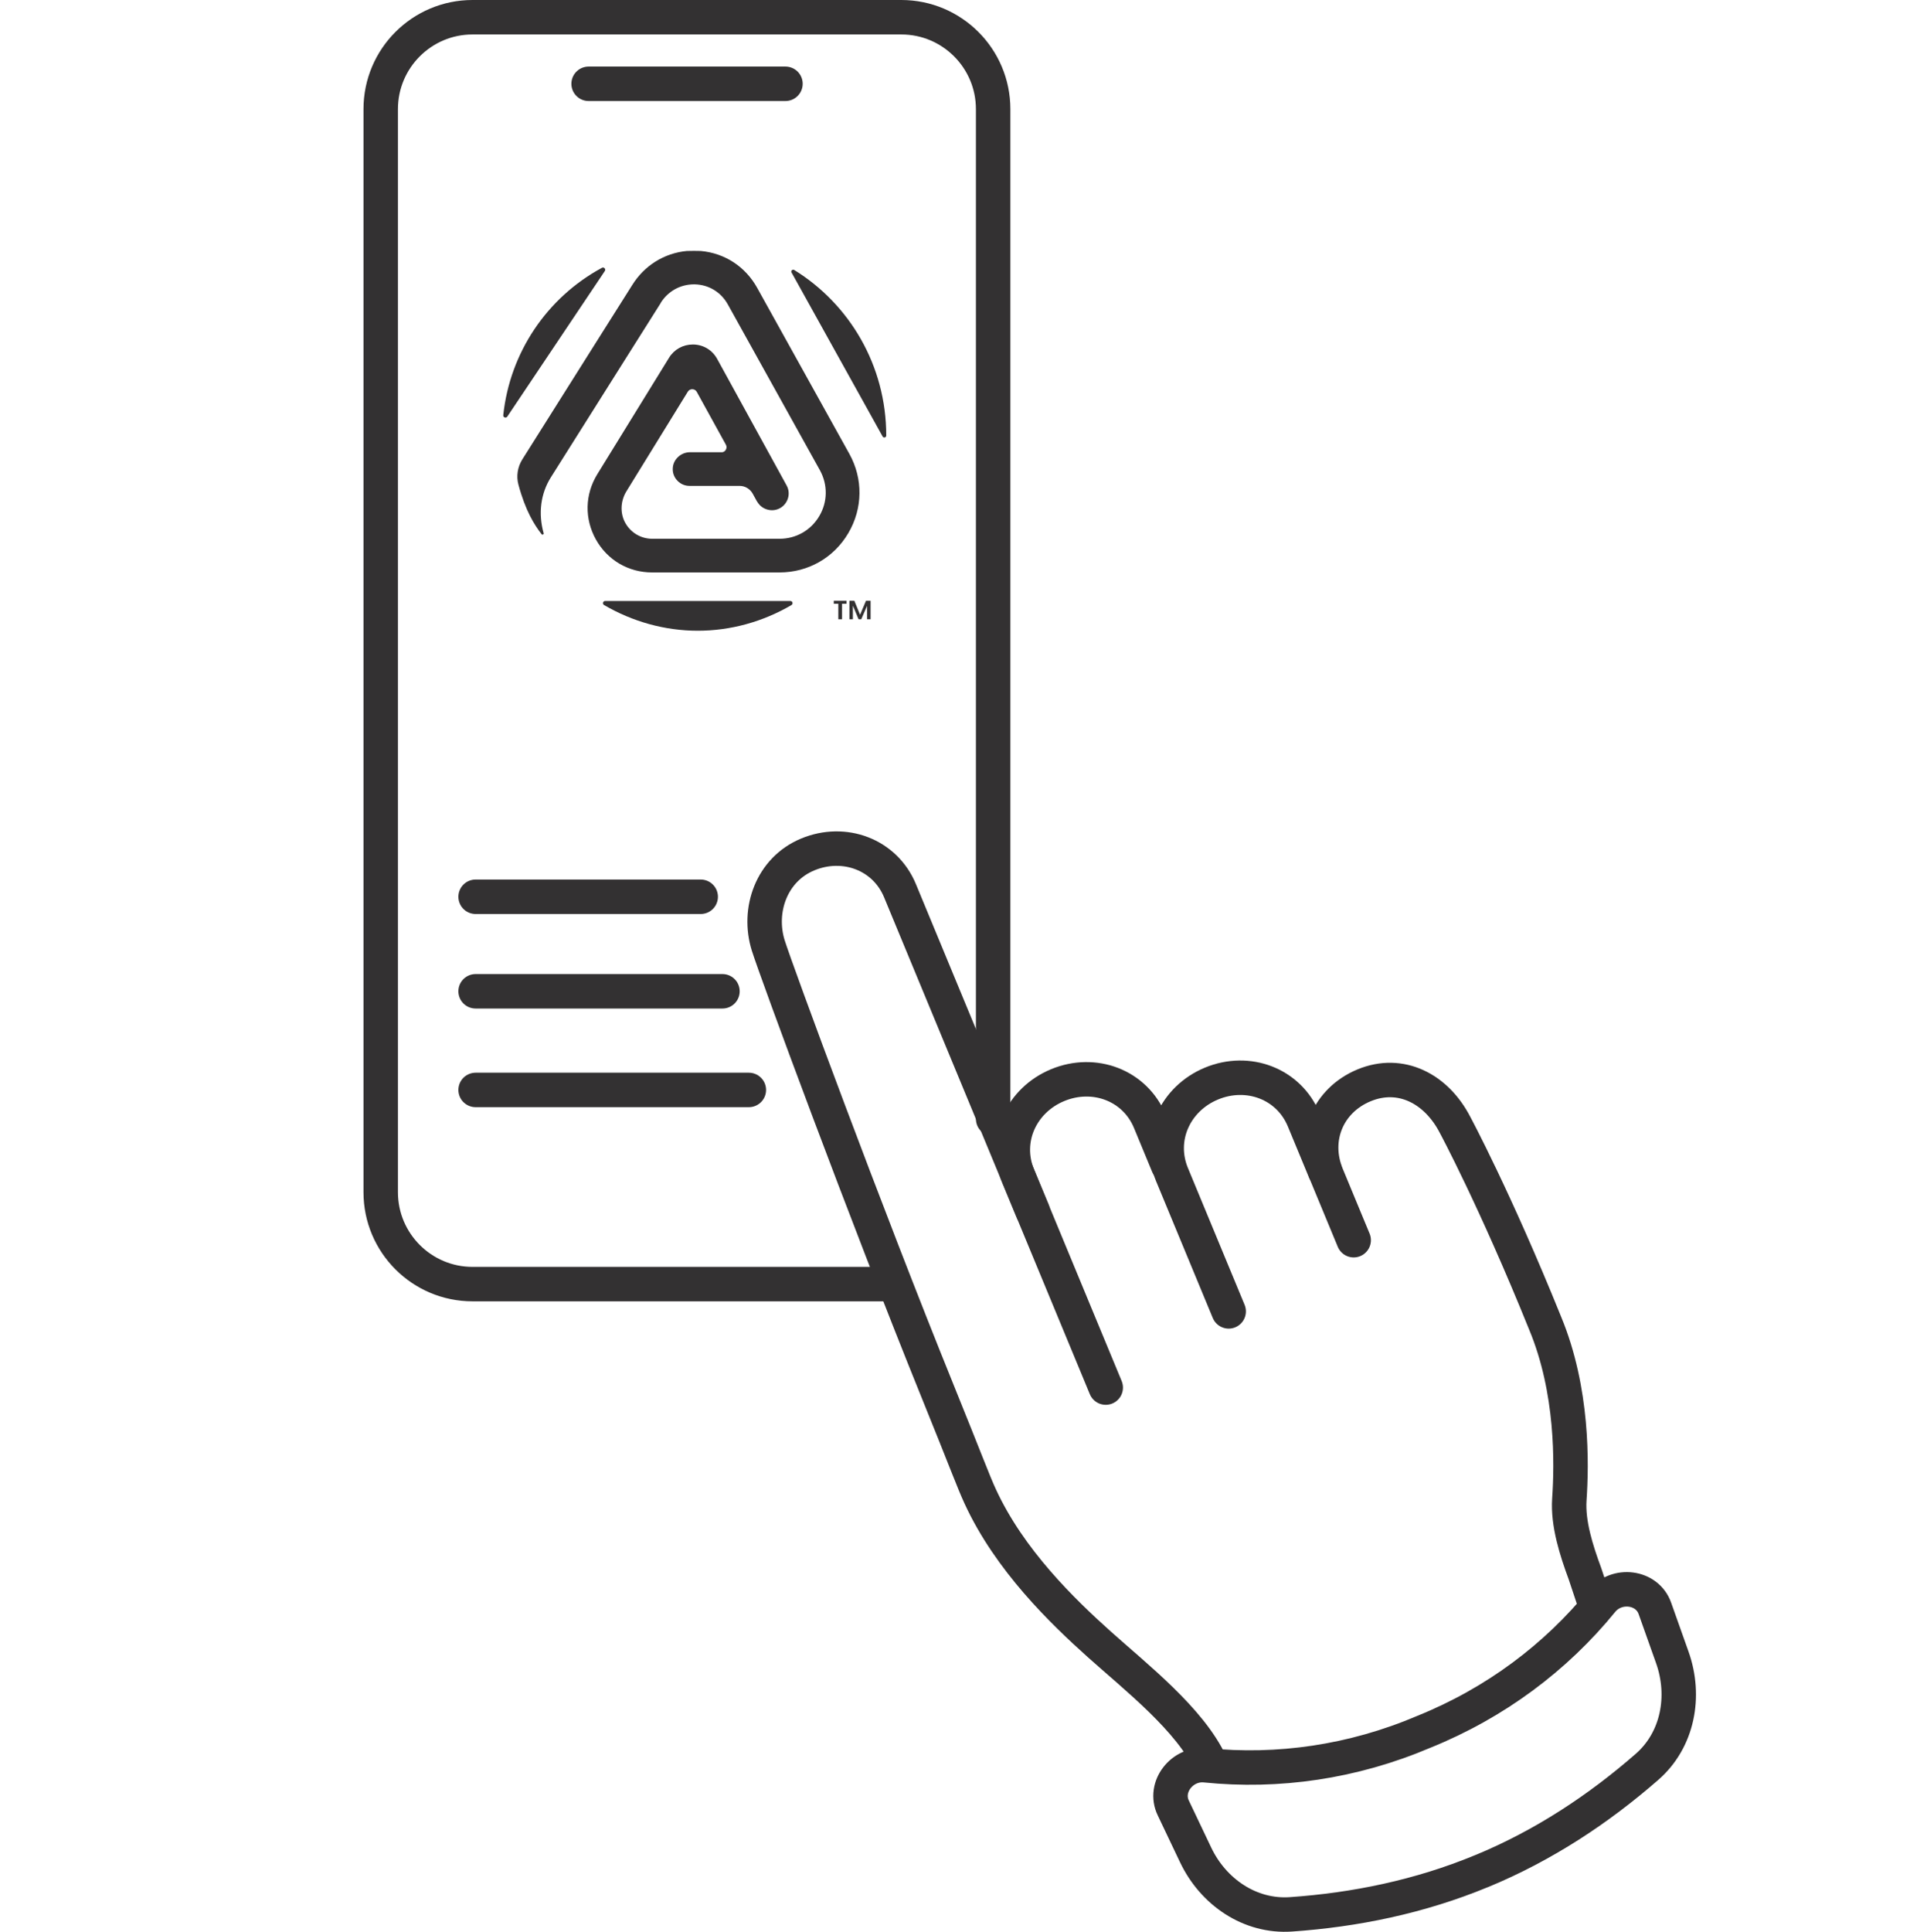 <?xml version="1.0" encoding="UTF-8"?>
<svg id="_07_Features" data-name="07 Features" xmlns="http://www.w3.org/2000/svg" viewBox="0 0 194.05 196.2">
  <defs>
    <style>
      .cls-1 {
        fill: #333132;
      }

      .cls-2 {
        fill: none;
        stroke: #333132;
        stroke-linecap: round;
        stroke-linejoin: round;
        stroke-width: 3.5px;
      }
    </style>
  </defs>
  <path class="cls-2" d="M90.18,130.42h-42.17c-5.15,0-9.33-4.18-9.33-9.33V11.08c0-5.15,4.18-9.33,9.33-9.33h43.56c5.15,0,9.33,4.18,9.33,9.33v102.56"/>
  <line class="cls-2" x1="59.8" y1="8.51" x2="79.8" y2="8.51"/>
  <line class="cls-2" x1="48.32" y1="91.08" x2="71.19" y2="91.08"/>
  <line class="cls-2" x1="48.32" y1="100.68" x2="73.4" y2="100.68"/>
  <line class="cls-2" x1="48.32" y1="110.7" x2="76.08" y2="110.7"/>
  <g>
    <path class="cls-2" d="M112.34,140.93l-8.9-21.48c-1.53-3.7.32-7.71,4.02-9.24h0c3.7-1.53,7.84,0,9.37,3.69l1.84,4.45"/>
    <path class="cls-2" d="M104.92,123.01l-13.48-32.54c-1.53-3.7-5.68-5.22-9.37-3.69h0c-3.7,1.53-5.13,5.68-4.02,9.24.8,2.56,9.87,27.18,17.22,45.31,2.84,7,3.62,9.15,4.32,10.66,2.98,6.47,8.35,11.66,12.11,15.03,3.76,3.37,9.18,7.59,11.3,12.11"/>
    <path class="cls-2" d="M137.53,125.96l-2.73-6.59c-1.53-3.7.09-7.61,3.79-9.14h0c3.7-1.53,7.33.32,9.24,4.02,0,0,4.06,7.54,9.16,20.16,2.83,6.82,2.7,14.25,2.45,17.9-.16,2.43.71,5.15,1.59,7.53l.85,2.55"/>
    <path class="cls-2" d="M124.83,133.19l-5.76-13.9c-1.53-3.7.32-7.71,4.02-9.24h0c3.7-1.53,7.84,0,9.37,3.69l2.14,5.17"/>
    <path class="cls-2" d="M150.53,190.04c6.3-2.6,11.9-6.31,16.79-10.58,3.15-2.74,3.98-7.19,2.58-11.13l-1.77-4.98c-.79-2.23-3.88-2.59-5.38-.75-4.67,5.73-10.81,10.35-18.09,13.29-7.23,3.08-14.84,4.15-22.19,3.4-2.36-.24-4.29,2.2-3.27,4.33l2.27,4.77c1.79,3.77,5.53,6.33,9.69,6.04,6.48-.45,13.06-1.78,19.36-4.39Z"/>
  </g>
  <g id="FM_Black">
    <path class="cls-1" d="M61.46,27.51l-9.92,14.8c-.04.06-.11.1-.18.1-.03,0-.05,0-.08-.01-.1-.03-.16-.13-.15-.23.67-6.34,4.42-11.94,10.03-14.97.09-.05.2-.03.27.05s.08.19.02.27ZM80.29,61.04h-18.8c-.08,0-.16.04-.2.11-.06.11-.02.24.08.3,2.91,1.7,6.2,2.61,9.52,2.61s6.6-.9,9.51-2.6c.07-.04.12-.12.12-.2,0-.13-.1-.22-.22-.22ZM80.69,27.42c-.17-.1-.37.09-.27.26l9.25,16.65c.1.18.37.11.37-.09,0-7.13-3.75-13.37-9.35-16.82ZM79.2,58.14c2.9,0,5.52-1.49,6.99-4,1.47-2.5,1.51-5.51.1-8.05l-9.36-16.85c-1.2-2.16-3.29-3.53-5.74-3.75-.26,0-.48-.01-.69-.01s-.43,0-.68.01h0s-.04,0-.04,0c-2.31.22-4.33,1.49-5.56,3.48-.05.08-5.56,8.8-11.16,17.7h0c-.48.77-.62,1.7-.39,2.55.72,2.68,1.63,4.1,2.35,5.03.02.03.05.05.09.05.04,0,.08-.02.11-.05.02-.03.03-.06.01-.1-.56-2.01-.3-4.02.73-5.66,5.57-8.85,11.11-17.62,11.16-17.7v-.02c.73-1.18,1.99-1.89,3.38-1.89.03,0,.05,0,.08,0,1.42.03,2.67.79,3.36,2.03l9.36,16.85c.81,1.47.79,3.21-.06,4.65-.85,1.45-2.36,2.31-4.04,2.31h-12.94c-1.19,0-2.27-.67-2.8-1.74-.47-.95-.4-2.12.17-3.06l6.25-10.14c.1-.16.26-.25.45-.25s.37.1.46.27l2.96,5.37c.08.15.09.33,0,.49-.07.15-.21.25-.37.27-.02,0-.05,0-.08,0h-3.19c-.94,0-1.73.74-1.76,1.65-.02.47.15.91.48,1.25.33.34.76.52,1.23.52h5.09c.54,0,1.04.3,1.31.77l.43.78c.06.1.18.27.28.38.33.35.8.54,1.27.54.26,0,.51-.06.75-.18.42-.21.72-.58.86-1.02.14-.45.09-.92-.14-1.33l-7.05-12.84c-.49-.89-1.39-1.44-2.41-1.46-.02,0-.05,0-.07,0-.99,0-1.89.5-2.41,1.35l-7.29,11.83c-1.26,2.05-1.31,4.52-.14,6.62,1.17,2.1,3.31,3.35,5.71,3.35h12.94Z"/>
    <path class="cls-1" d="M87.98,61.02h.47v1.88h-.36v-1.36s-.59,1.36-.59,1.36h-.27l-.58-1.38v1.38h-.35v-1.88h.5l.58,1.42.6-1.42ZM84.71,61.32h.46v1.58s.38,0,.38,0v-1.58h.45v-.3h-1.29v.3Z"/>
  </g>
</svg>